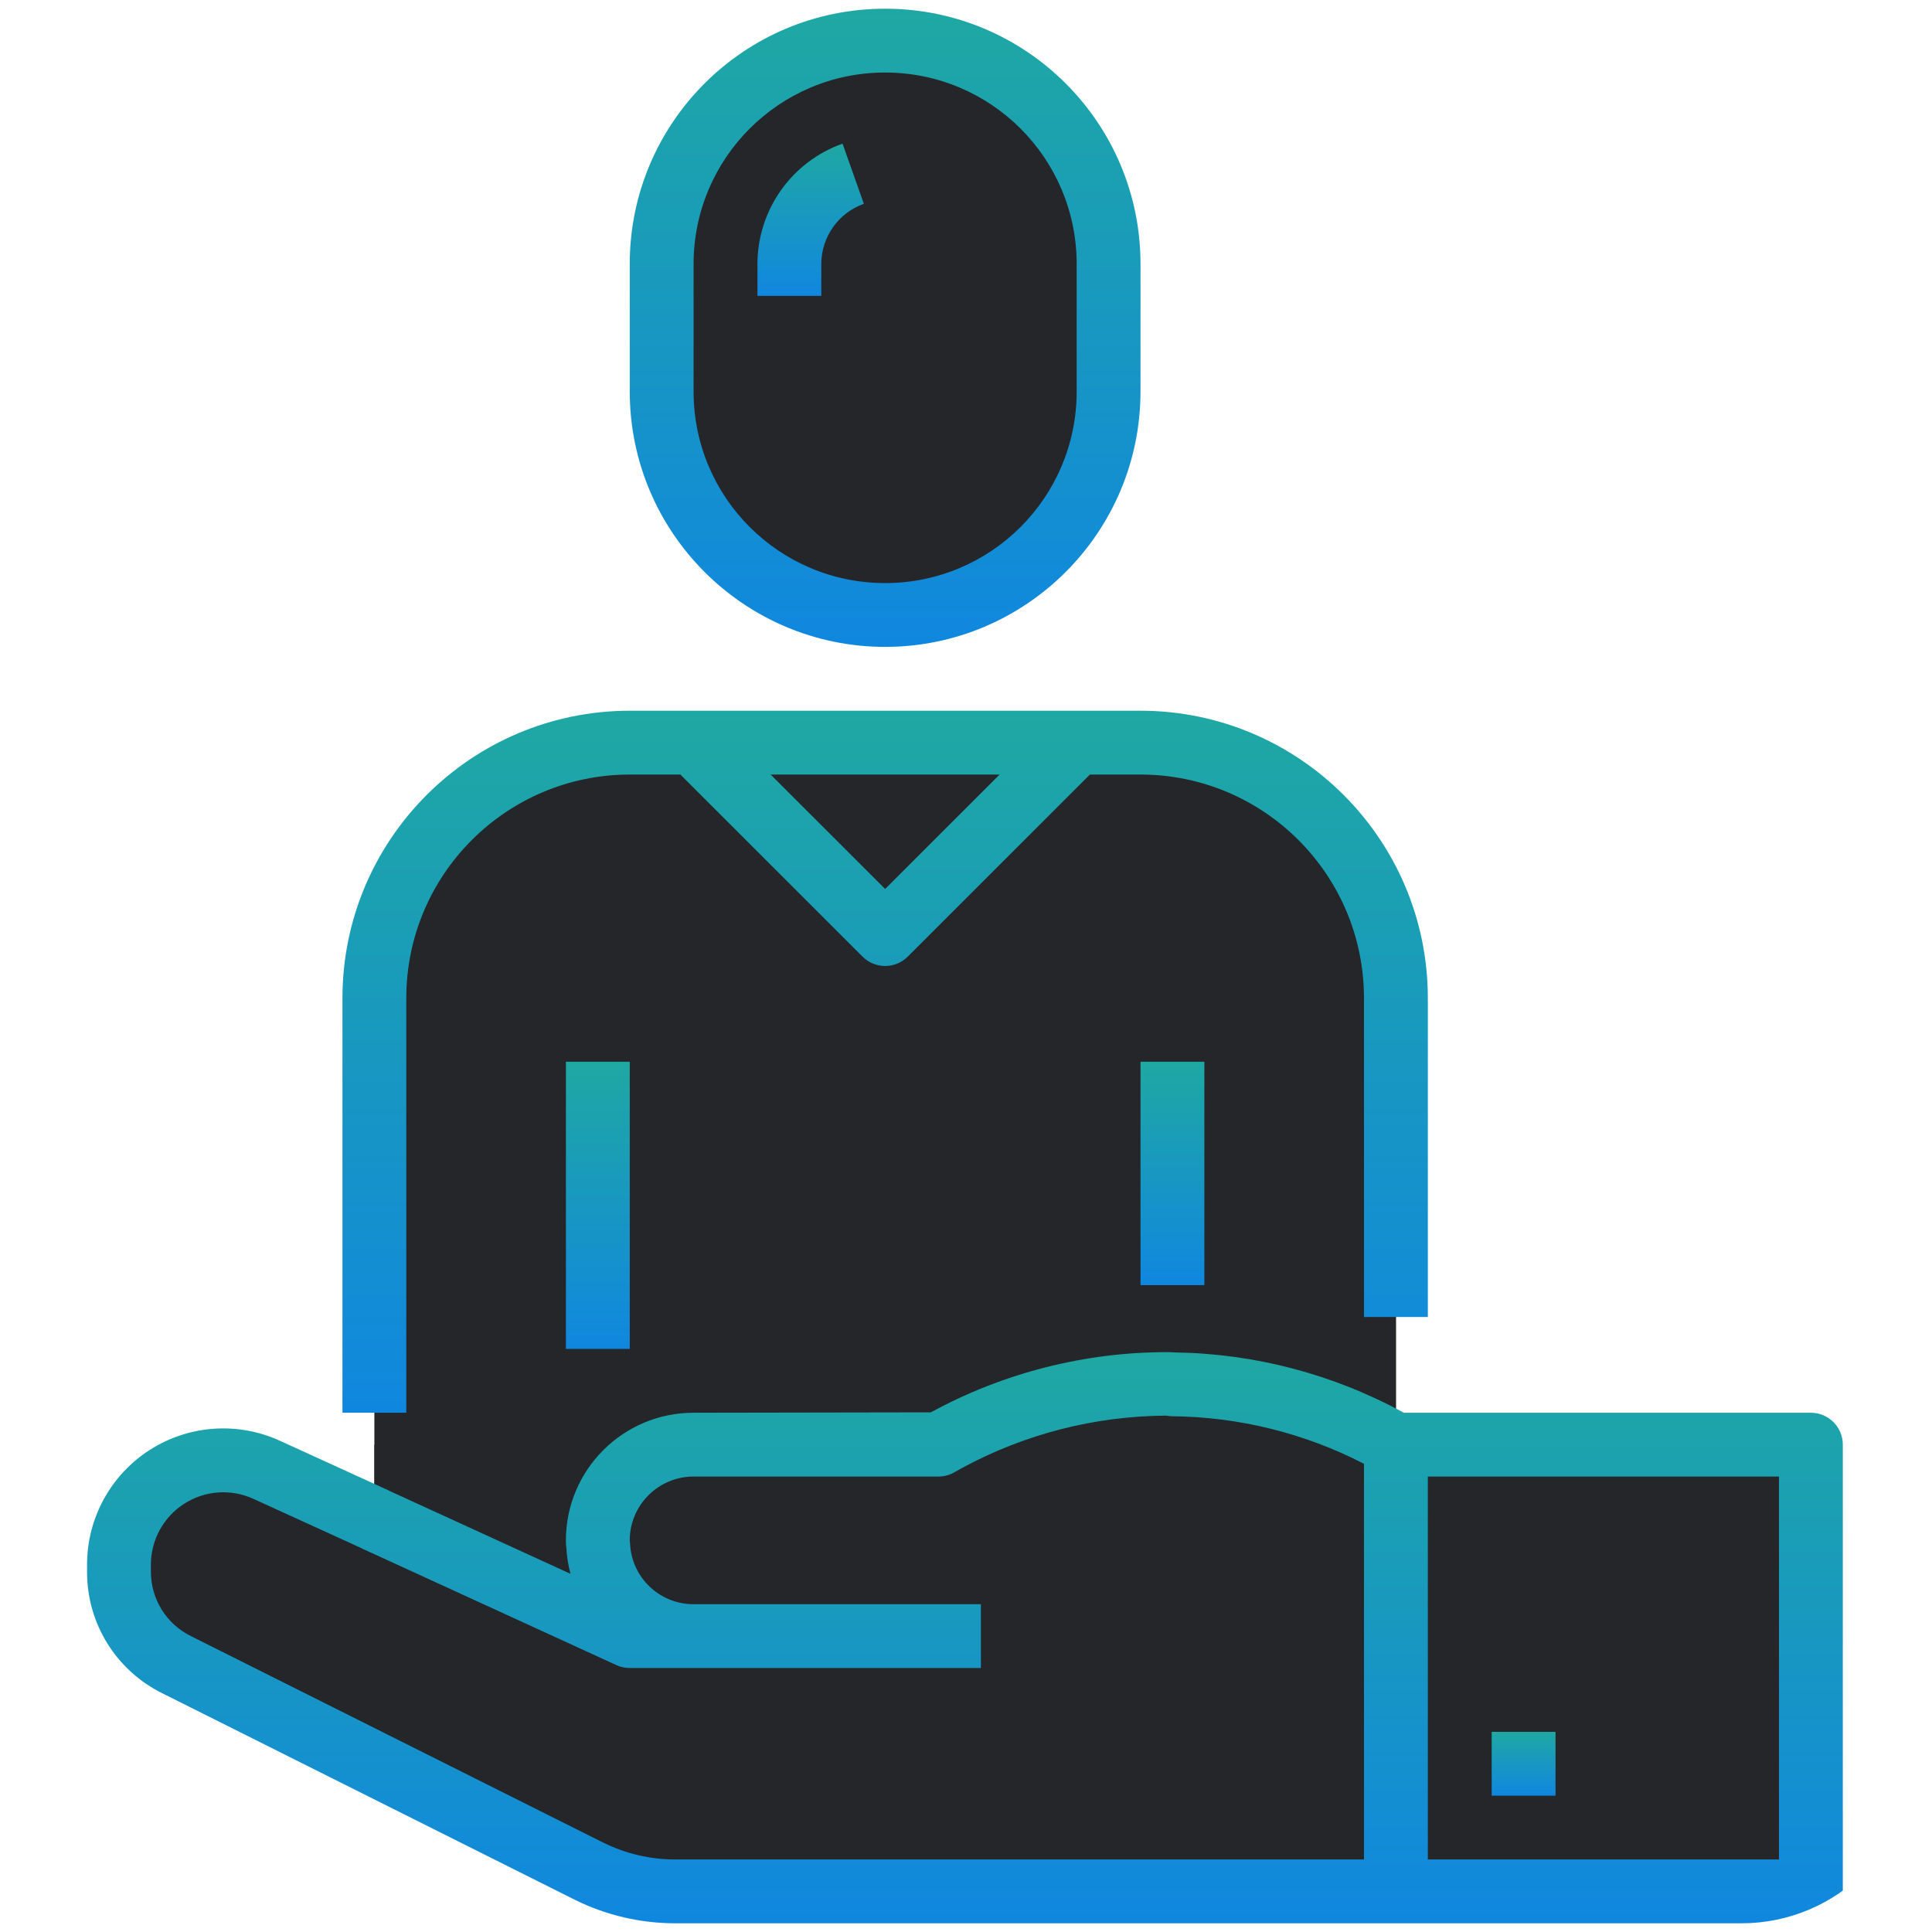 <svg width="60" height="60" viewBox="0 0 111 110" fill="none" xmlns="http://www.w3.org/2000/svg">
<g clip-path="url(#clip0)">
<path d="M36.181 42.167H65.527C73.63 42.167 80.199 48.733 80.199 56.833V93.5H21.509V56.833C21.509 48.733 28.078 42.167 36.181 42.167Z" fill="#242629"/>
<path d="M74.622 45.337C58.754 71.822 35.219 86.202 21.509 93.28V93.5H80.199V56.834C80.2 52.349 78.145 48.113 74.622 45.337Z" fill="#242629"/>
<path d="M21.509 82.5H34.347V93.5H21.509V82.5Z" fill="#242629"/>
<path d="M67.36 82.5H80.199V93.5H67.36V82.5Z" fill="#242629"/>
<path d="M32.514 60.5H36.182V93.5H32.514V60.5Z" fill="#242629"/>
<path d="M65.526 60.5H69.195V93.5H65.526V60.5Z" fill="#242629"/>
<path d="M54.379 82.245L53.911 82.5H39.849C36.811 82.5 34.347 84.963 34.347 88C34.347 91.037 36.811 93.5 39.849 93.5H36.181L15.326 83.952C13.47 83.103 11.31 83.255 9.592 84.357C7.875 85.459 6.836 87.359 6.836 89.399V89.797C6.838 92.064 8.12 94.136 10.15 95.15L33.857 107C35.385 107.766 37.07 108.165 38.778 108.167H80.199V82.5C72.22 77.942 62.447 77.846 54.379 82.245Z" fill="#242629"/>
<path d="M80.199 82.5H104.042V108.167H80.199V82.5Z" fill="#242629"/>
<path d="M80.199 99H104.042V108.167H80.199V99Z" fill="#242629"/>
<path d="M85.702 99H89.37V102.667H85.702V99Z" fill="#242629"/>
<path d="M50.854 1.833C57.945 1.833 63.693 7.579 63.693 14.667V22C63.693 29.088 57.945 34.833 50.854 34.833C43.764 34.833 38.016 29.088 38.016 22V14.667C38.016 7.579 43.764 1.833 50.854 1.833Z" fill="#242629"/>
<path d="M47.186 16.5H43.518V14.667C43.522 11.56 45.48 8.793 48.407 7.753L49.632 11.209C48.168 11.73 47.189 13.114 47.186 14.667V16.5Z" fill="#242629"/>
<path d="M50.854 53.167L39.85 42.167H61.858L50.854 53.167Z" fill="#242629"/>
<path d="M54.522 95.333H36.181C35.168 95.333 34.347 94.512 34.347 93.5C34.347 92.487 35.168 91.666 36.181 91.666H54.522C55.534 91.666 56.356 92.487 56.356 93.5C56.356 94.512 55.534 95.333 54.522 95.333Z" fill="#242629"/>
<path d="M82.034 75.167V56.833C82.024 47.725 74.639 40.343 65.527 40.333H36.181C27.069 40.343 19.685 47.725 19.675 56.833V80.667H23.343V56.833C23.351 49.749 29.094 44.008 36.181 44H39.09L49.557 54.463C50.274 55.178 51.434 55.178 52.151 54.463L62.618 44H65.527C72.614 44.008 78.357 49.749 78.365 56.833V75.167H82.034ZM50.854 50.574L44.277 44H57.431L50.854 50.574Z" fill="url(#paint0_linear)"/>
<path d="M32.514 60.5H36.182V77H32.514V60.5Z" fill="url(#paint1_linear)"/>
<path d="M65.526 60.5H69.195V73.333H65.526V60.5Z" fill="url(#paint2_linear)"/>
<path d="M104.042 80.667H80.652C76.61 78.455 72.088 77.265 67.48 77.201C67.341 77.189 67.196 77.184 67.067 77.184C62.32 77.184 57.648 78.373 53.479 80.644L39.849 80.667C35.798 80.667 32.513 83.95 32.513 88C32.511 88.145 32.52 88.29 32.539 88.434C32.566 88.937 32.647 89.435 32.777 89.921L22.438 85.186L22.272 85.103L16.096 82.283C13.674 81.169 10.849 81.366 8.604 82.804C6.358 84.244 5 86.727 5.002 89.393V89.797C4.989 92.764 6.67 95.478 9.334 96.789L33.049 108.66C34.834 109.54 36.796 109.998 38.786 110H104.042C105.055 110 105.876 109.179 105.876 108.167V82.5C105.876 81.488 105.055 80.667 104.042 80.667ZM78.365 106.333H38.786C37.36 106.331 35.953 106.002 34.674 105.373L10.97 93.5C9.559 92.806 8.666 91.37 8.67 89.797V89.393C8.67 87.977 9.391 86.658 10.585 85.894C11.778 85.129 13.278 85.025 14.565 85.617L20.689 88.413L20.854 88.493L35.415 95.167C35.656 95.277 35.917 95.333 36.181 95.333H56.356V91.667H39.849C37.89 91.669 36.278 90.124 36.198 88.167C36.196 88.106 36.19 88.044 36.181 87.984C36.19 85.965 37.83 84.333 39.849 84.333H53.917C54.231 84.333 54.54 84.253 54.814 84.099L55.254 83.851C58.863 81.891 62.902 80.855 67.009 80.833C67.12 80.856 67.233 80.867 67.346 80.868C71.182 80.905 74.957 81.84 78.365 83.6V106.333ZM102.208 106.333H82.033V84.333H102.208V106.333Z" fill="url(#paint3_linear)"/>
<path d="M85.702 99H89.37V102.667H85.702V99Z" fill="url(#paint4_linear)"/>
<path d="M50.853 36.667C58.953 36.658 65.517 30.096 65.526 22V14.667C65.526 6.566 58.957 0 50.853 0C42.749 0 36.181 6.566 36.181 14.667V22C36.19 30.096 42.754 36.658 50.853 36.667ZM39.849 14.667C39.849 8.592 44.776 3.667 50.853 3.667C56.931 3.667 61.858 8.592 61.858 14.667V22C61.858 28.075 56.931 33 50.853 33C44.776 33 39.849 28.075 39.849 22V14.667Z" fill="url(#paint5_linear)"/>
<path d="M47.186 14.667C47.189 13.114 48.168 11.73 49.632 11.209L48.407 7.753C45.48 8.793 43.522 11.56 43.518 14.667V16.5H47.186V14.667Z" fill="url(#paint6_linear)"/>
</g>
<defs>
<linearGradient id="paint0_linear" x1="50.854" y1="40.333" x2="50.854" y2="80.667" gradientUnits="userSpaceOnUse">
<stop stop-color="#1FA8A3"/>
<stop offset="1" stop-color="#1087DF"/>
</linearGradient>
<linearGradient id="paint1_linear" x1="34.348" y1="60.5" x2="34.348" y2="77" gradientUnits="userSpaceOnUse">
<stop stop-color="#1FA8A3"/>
<stop offset="1" stop-color="#1087DF"/>
</linearGradient>
<linearGradient id="paint2_linear" x1="67.36" y1="60.5" x2="67.36" y2="73.333" gradientUnits="userSpaceOnUse">
<stop stop-color="#1FA8A3"/>
<stop offset="1" stop-color="#1087DF"/>
</linearGradient>
<linearGradient id="paint3_linear" x1="55.439" y1="77.184" x2="55.439" y2="110" gradientUnits="userSpaceOnUse">
<stop stop-color="#1FA8A3"/>
<stop offset="1" stop-color="#1087DF"/>
</linearGradient>
<linearGradient id="paint4_linear" x1="87.536" y1="99" x2="87.536" y2="102.667" gradientUnits="userSpaceOnUse">
<stop stop-color="#1FA8A3"/>
<stop offset="1" stop-color="#1087DF"/>
</linearGradient>
<linearGradient id="paint5_linear" x1="50.853" y1="0" x2="50.853" y2="36.667" gradientUnits="userSpaceOnUse">
<stop stop-color="#1FA8A3"/>
<stop offset="1" stop-color="#1087DF"/>
</linearGradient>
<linearGradient id="paint6_linear" x1="46.575" y1="7.753" x2="46.575" y2="16.5" gradientUnits="userSpaceOnUse">
<stop stop-color="#1FA8A3"/>
<stop offset="1" stop-color="#1087DF"/>
</linearGradient>
<clipPath id="clip0">
<rect width="110.045" height="110" rx="10" fill="white"/>
</clipPath>
</defs>
</svg>
